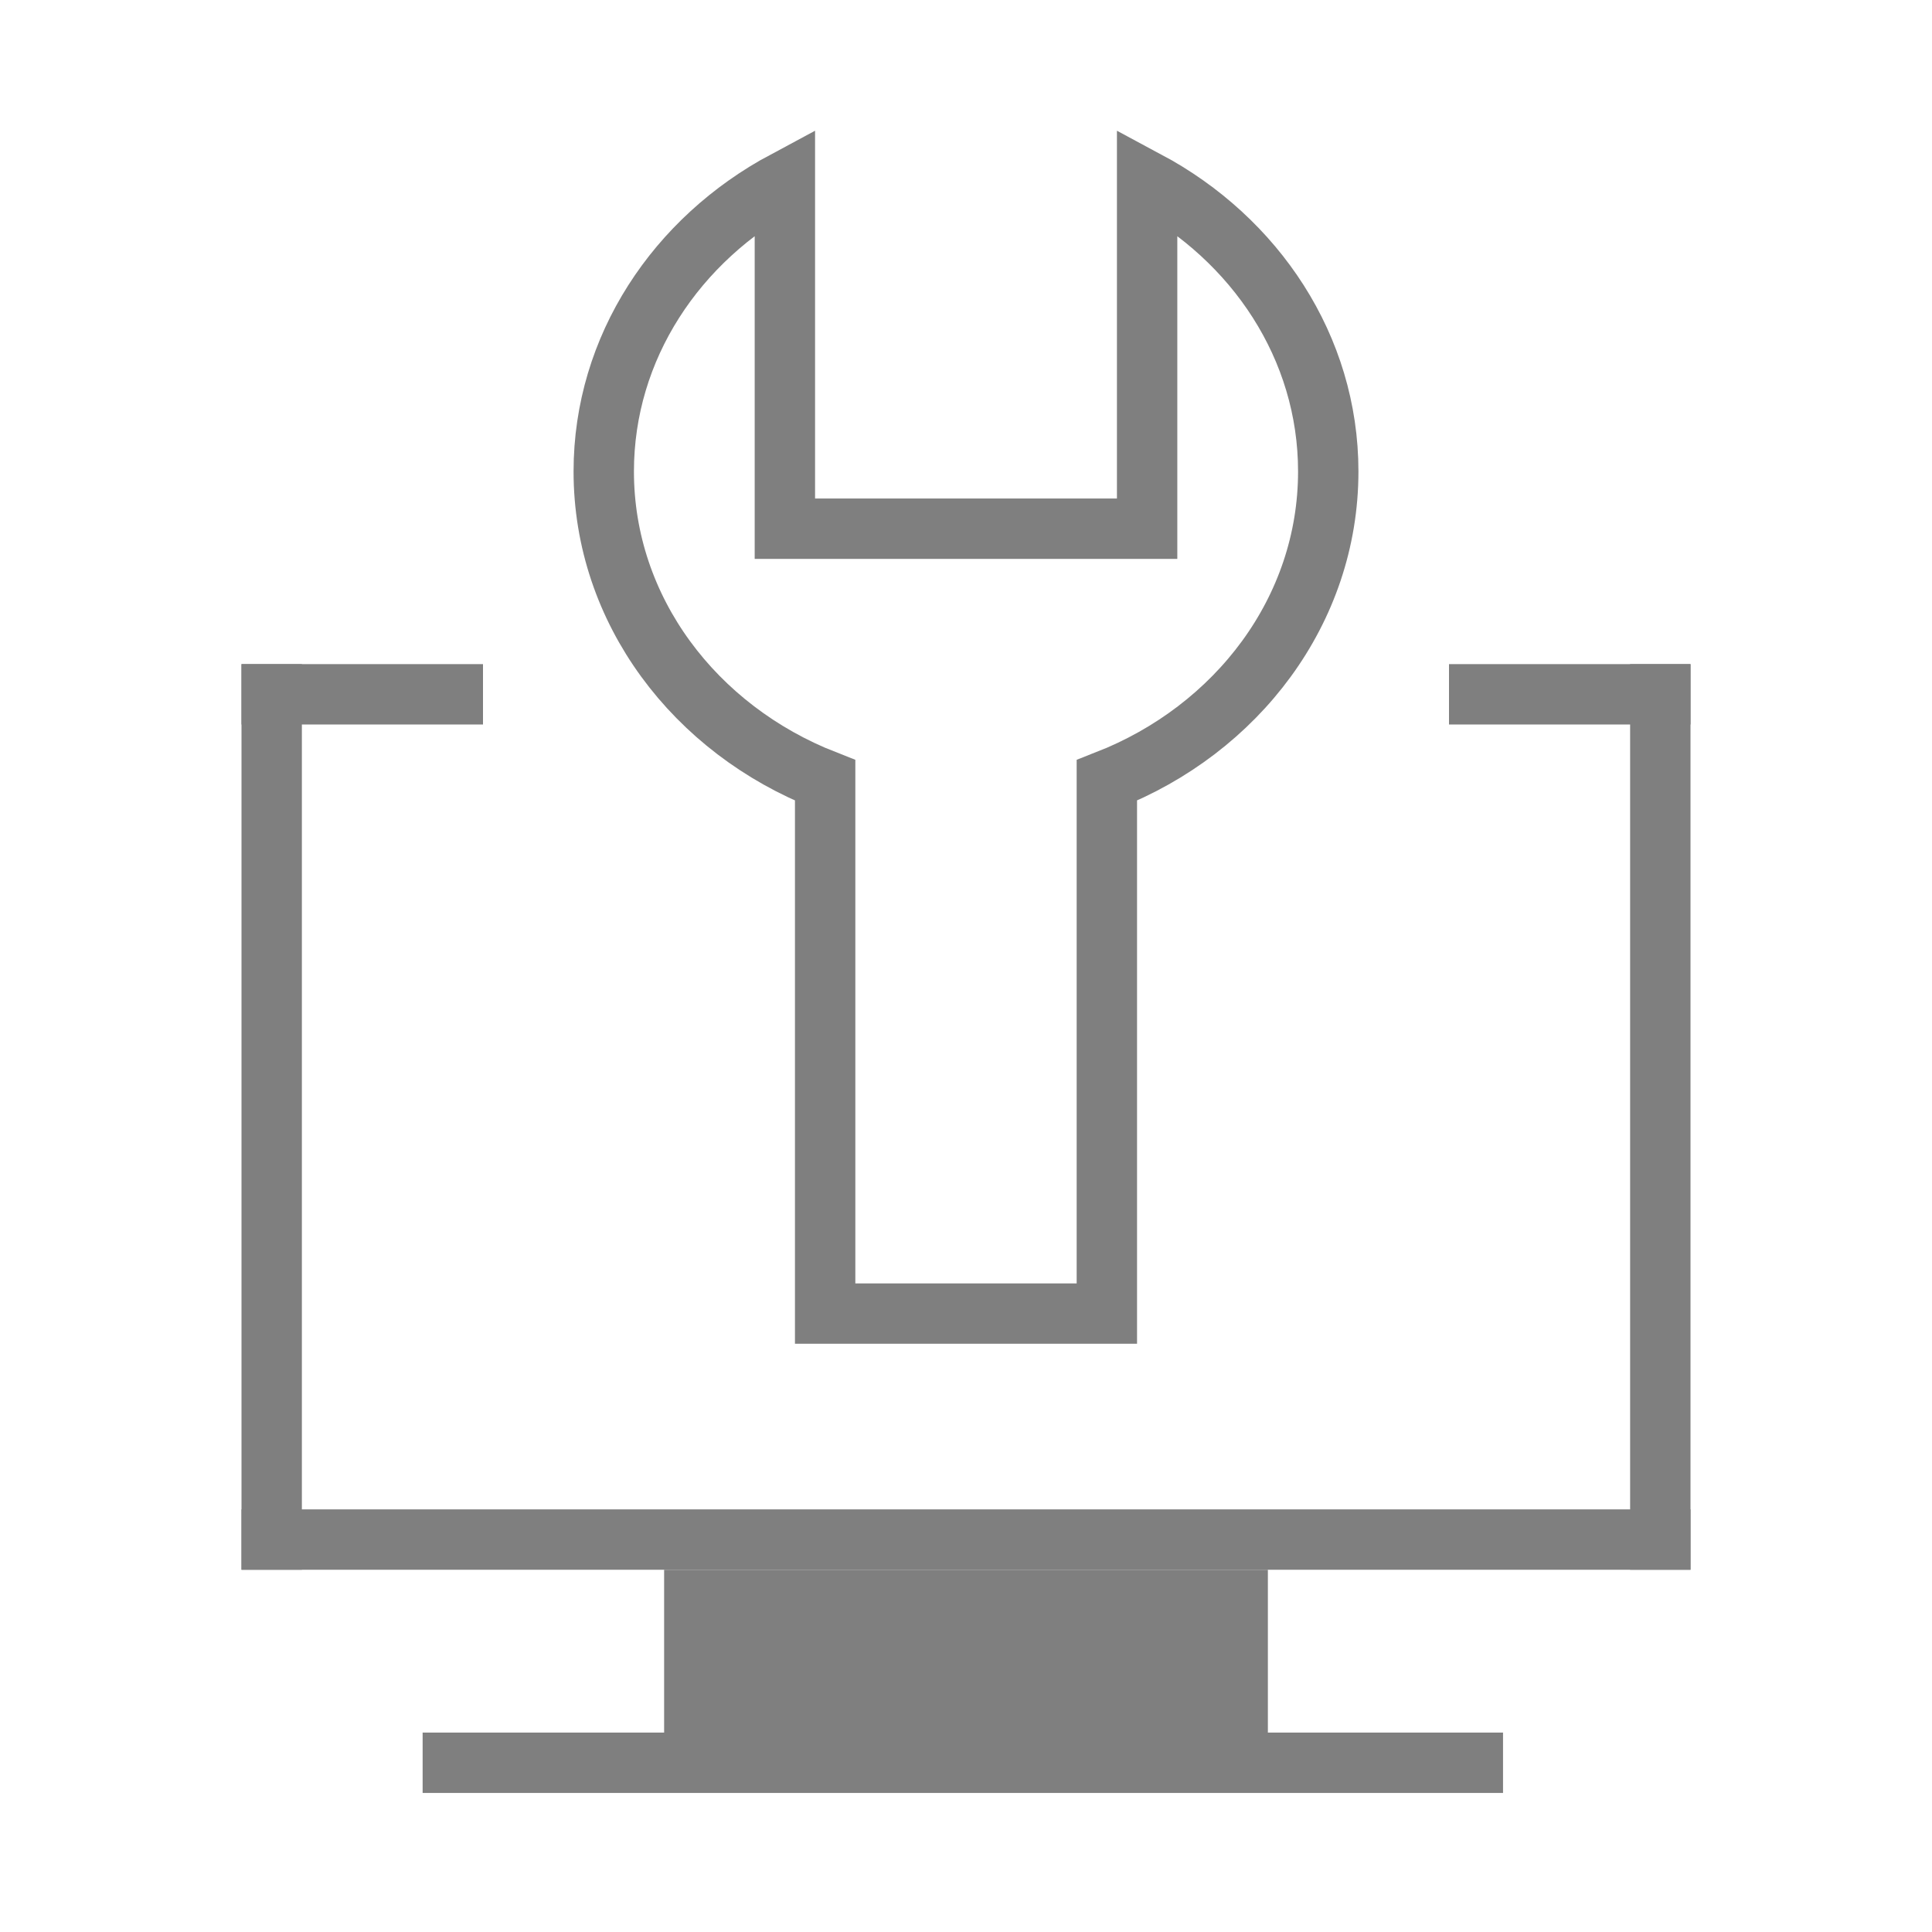 <?xml version="1.0" encoding="UTF-8"?>
<svg width="32px" height="32px" viewBox="0 0 32 32" version="1.1" xmlns="http://www.w3.org/2000/svg" xmlns:xlink="http://www.w3.org/1999/xlink">
    <!-- Generator: Sketch 52.4 (67378) - http://www.bohemiancoding.com/sketch -->
    <title>display icon unselected</title>
    <desc>Created with Sketch.</desc>
    <g id="display-icon-unselected" stroke="none" stroke-width="1" fill="none" fill-rule="evenodd">
        <g id="Group-8" transform="translate(4, 3)" stroke="#7F7F7F">
            <path d="M9,5.32907052e-15 L9,5.757 L15,5.757 L15,4.88498131e-15 C16.793,0.96 18,2.754 18,4.809 C18,7.11 16.488,9.083 14.333,9.926 L14.333,18.757 L9.667,18.757 L9.667,9.926 C7.512,9.083 6,7.11 6,4.809 C6,2.754 7.207,0.96 9,5.55111512e-15 Z" id="Combined-Shape" stroke-linecap="round"></path>
            <g id="Group" transform="translate(0, 8)">
                <path d="M0.5,0.5 L3.5,0.5" id="Line-6" stroke-linecap="square"></path>
                <path d="M0.5,0.5 L0.5,14.5" id="Line-6-Copy-2" stroke-linecap="square"></path>
                <path d="M23.5,14.5 L0.5,14.5" id="Line-6-Copy-3" stroke-linecap="square"></path>
                <path d="M23.5,14.5 L23.5,0.5" id="Line-6-Copy-4" stroke-linecap="square"></path>
                <path d="M20.5,0.5 L23.5,0.5" id="Line-6-Copy" stroke-linecap="square"></path>
                <rect id="Rectangle" fill="#7F7F7F" x="7.5" y="15.5" width="9" height="2"></rect>
                <path d="M3.5,18.197 L20.395,18.197" id="Line" stroke-linecap="square"></path>
            </g>
        </g>
    </g>
</svg>